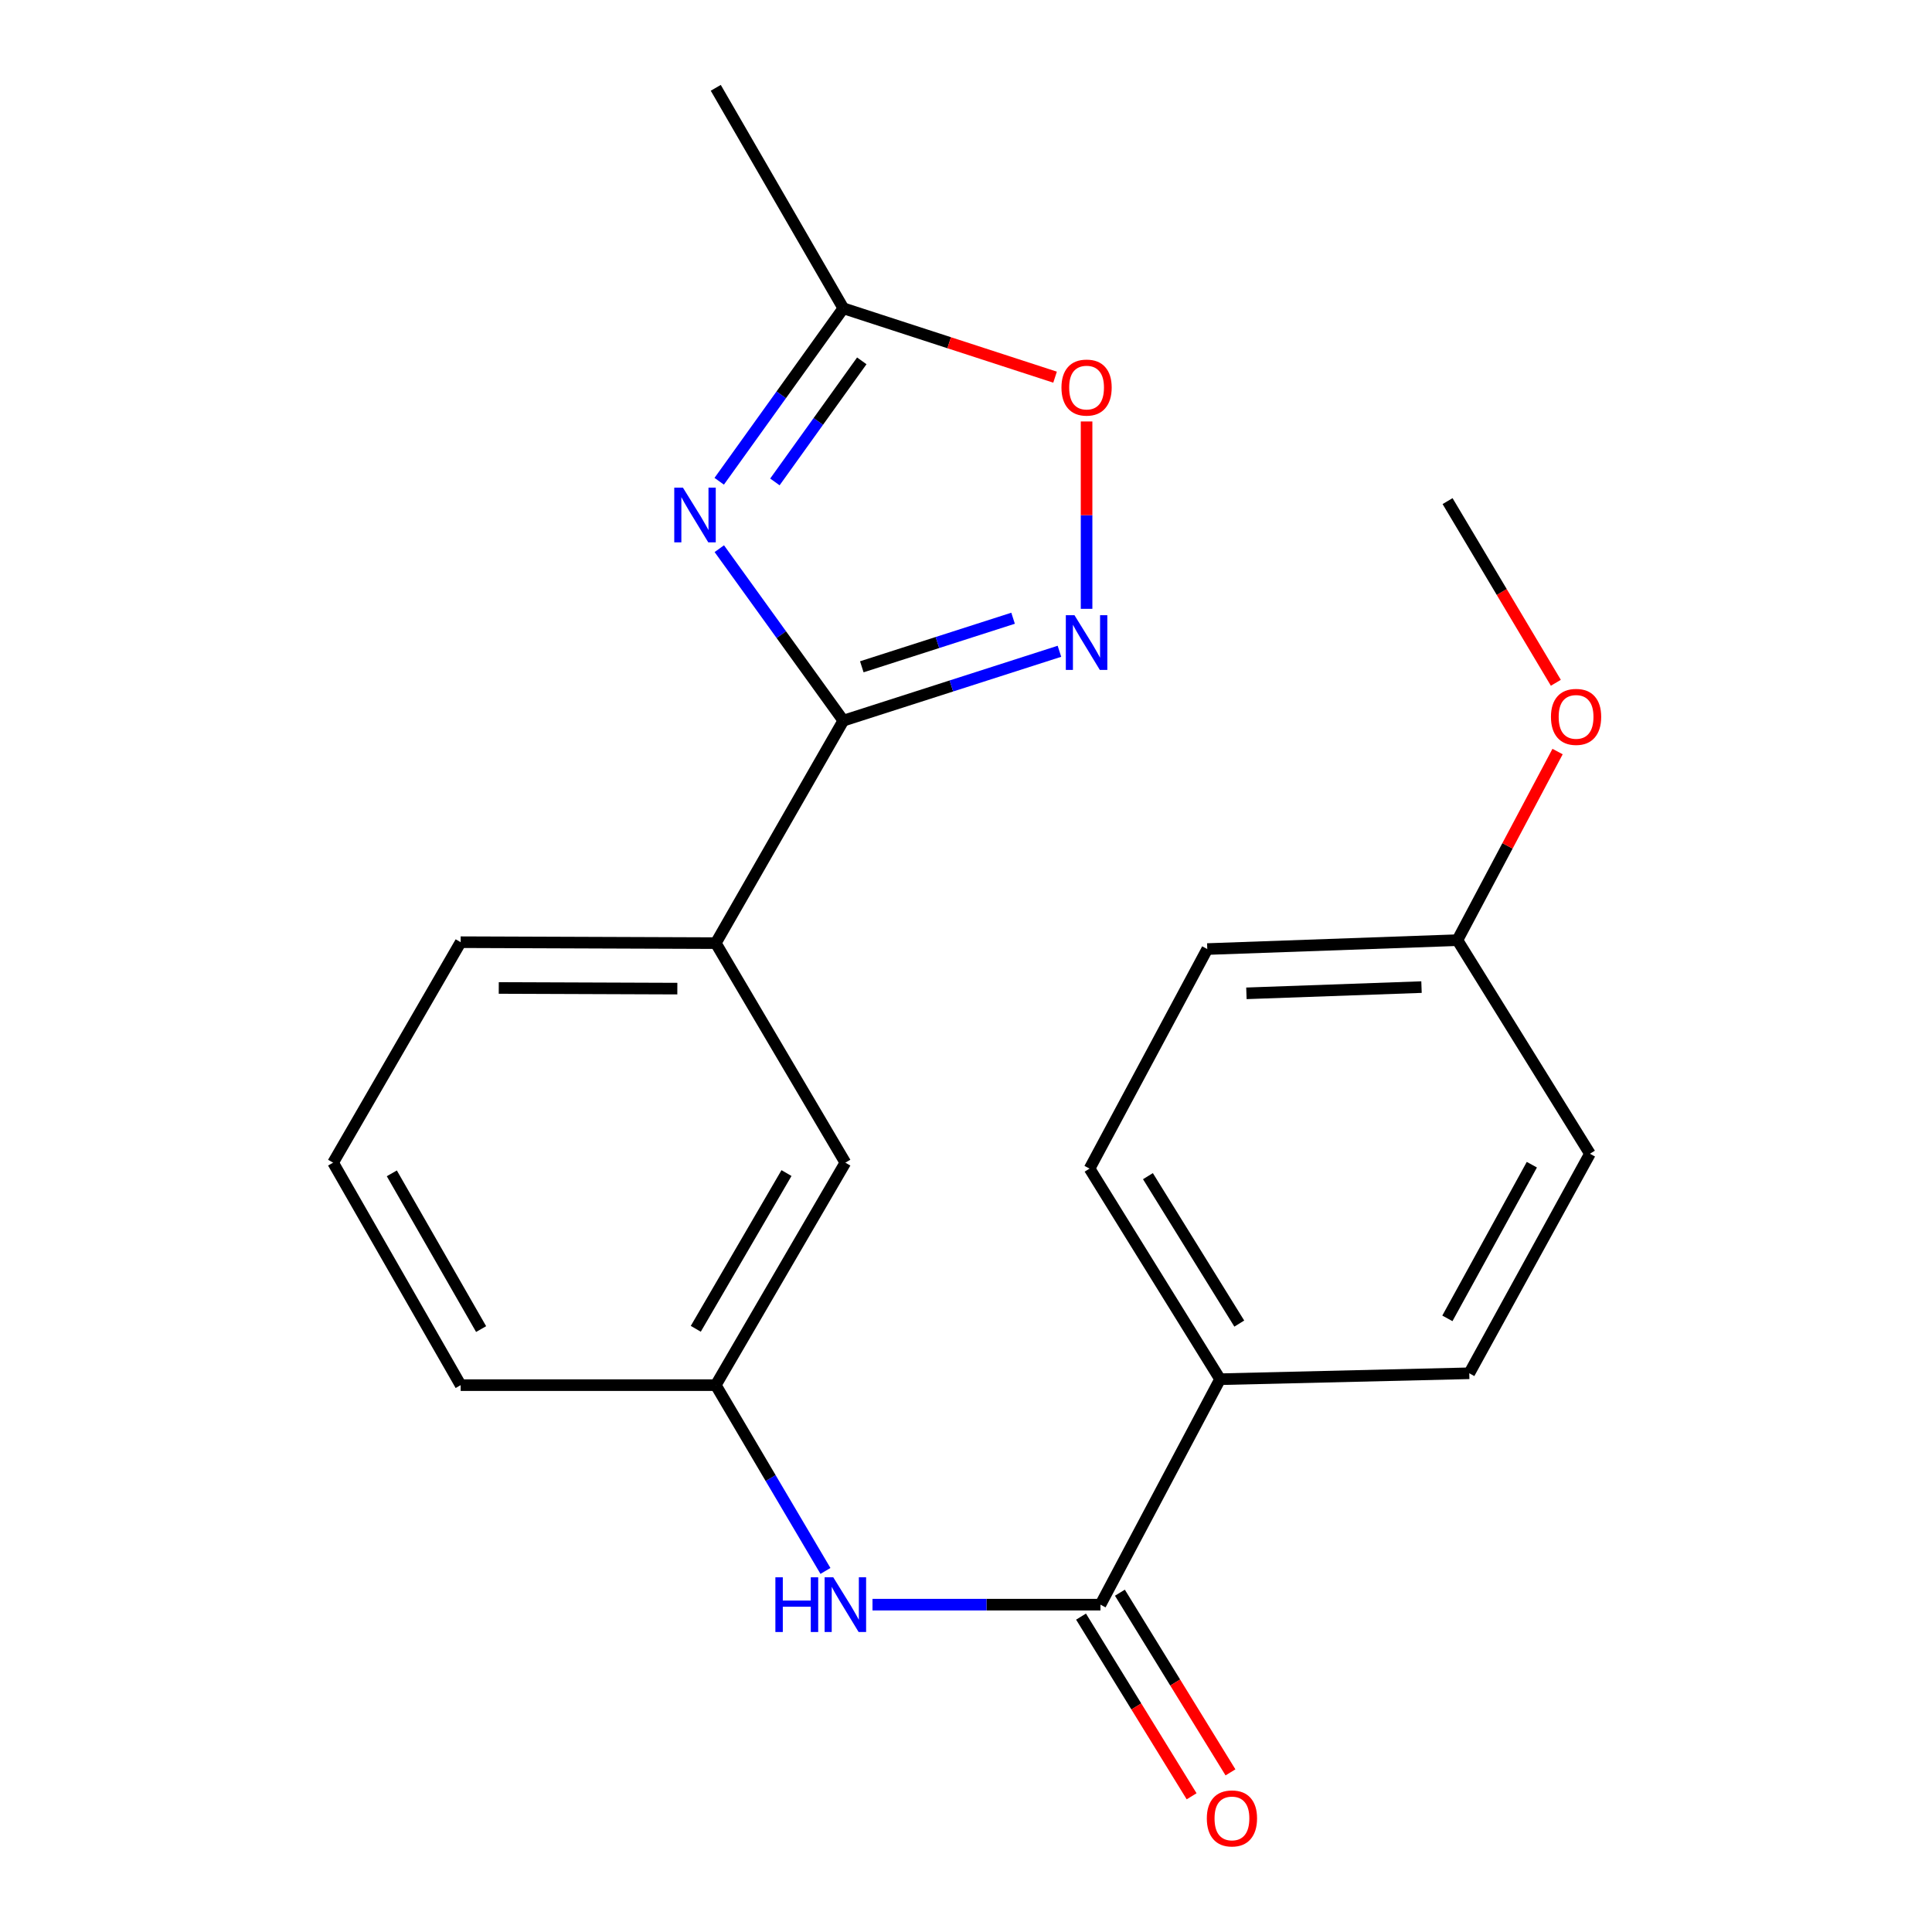 <?xml version='1.0' encoding='iso-8859-1'?>
<svg version='1.1' baseProfile='full'
              xmlns='http://www.w3.org/2000/svg'
                      xmlns:rdkit='http://www.rdkit.org/xml'
                      xmlns:xlink='http://www.w3.org/1999/xlink'
                  xml:space='preserve'
width='1000px' height='1000px' viewBox='0 0 1000 1000'>
<!-- END OF HEADER -->
<rect style='opacity:1.0;fill:#FFFFFF;stroke:none' width='1000' height='1000' x='0' y='0'> </rect>
<path class='bond-0' d='M 372.313,283.994 L 404.411,328.5' style='fill:none;fill-rule:evenodd;stroke:#0000FF;stroke-width:6px;stroke-linecap:butt;stroke-linejoin:miter;stroke-opacity:1' />
<path class='bond-0' d='M 404.411,328.5 L 436.508,373.007' style='fill:none;fill-rule:evenodd;stroke:#000000;stroke-width:6px;stroke-linecap:butt;stroke-linejoin:miter;stroke-opacity:1' />
<path class='bond-3' d='M 372.259,249.1 L 404.384,204.336' style='fill:none;fill-rule:evenodd;stroke:#0000FF;stroke-width:6px;stroke-linecap:butt;stroke-linejoin:miter;stroke-opacity:1' />
<path class='bond-3' d='M 404.384,204.336 L 436.508,159.572' style='fill:none;fill-rule:evenodd;stroke:#000000;stroke-width:6px;stroke-linecap:butt;stroke-linejoin:miter;stroke-opacity:1' />
<path class='bond-3' d='M 401.085,249.442 L 423.572,218.107' style='fill:none;fill-rule:evenodd;stroke:#0000FF;stroke-width:6px;stroke-linecap:butt;stroke-linejoin:miter;stroke-opacity:1' />
<path class='bond-3' d='M 423.572,218.107 L 446.06,186.773' style='fill:none;fill-rule:evenodd;stroke:#000000;stroke-width:6px;stroke-linecap:butt;stroke-linejoin:miter;stroke-opacity:1' />
<path class='bond-1' d='M 436.508,373.007 L 492.436,355.054' style='fill:none;fill-rule:evenodd;stroke:#000000;stroke-width:6px;stroke-linecap:butt;stroke-linejoin:miter;stroke-opacity:1' />
<path class='bond-1' d='M 492.436,355.054 L 548.364,337.102' style='fill:none;fill-rule:evenodd;stroke:#0000FF;stroke-width:6px;stroke-linecap:butt;stroke-linejoin:miter;stroke-opacity:1' />
<path class='bond-1' d='M 446.068,345.133 L 485.217,332.566' style='fill:none;fill-rule:evenodd;stroke:#000000;stroke-width:6px;stroke-linecap:butt;stroke-linejoin:miter;stroke-opacity:1' />
<path class='bond-1' d='M 485.217,332.566 L 524.367,319.999' style='fill:none;fill-rule:evenodd;stroke:#0000FF;stroke-width:6px;stroke-linecap:butt;stroke-linejoin:miter;stroke-opacity:1' />
<path class='bond-6' d='M 436.508,373.007 L 370.481,488.162' style='fill:none;fill-rule:evenodd;stroke:#000000;stroke-width:6px;stroke-linecap:butt;stroke-linejoin:miter;stroke-opacity:1' />
<path class='bond-22' d='M 562.409,315.131 L 562.409,266.641' style='fill:none;fill-rule:evenodd;stroke:#0000FF;stroke-width:6px;stroke-linecap:butt;stroke-linejoin:miter;stroke-opacity:1' />
<path class='bond-22' d='M 562.409,266.641 L 562.409,218.15' style='fill:none;fill-rule:evenodd;stroke:#FF0000;stroke-width:6px;stroke-linecap:butt;stroke-linejoin:miter;stroke-opacity:1' />
<path class='bond-2' d='M 569.6,830.568 L 510.6,830.568' style='fill:none;fill-rule:evenodd;stroke:#000000;stroke-width:6px;stroke-linecap:butt;stroke-linejoin:miter;stroke-opacity:1' />
<path class='bond-2' d='M 510.6,830.568 L 451.599,830.568' style='fill:none;fill-rule:evenodd;stroke:#0000FF;stroke-width:6px;stroke-linecap:butt;stroke-linejoin:miter;stroke-opacity:1' />
<path class='bond-7' d='M 569.6,830.568 L 631.507,713.878' style='fill:none;fill-rule:evenodd;stroke:#000000;stroke-width:6px;stroke-linecap:butt;stroke-linejoin:miter;stroke-opacity:1' />
<path class='bond-10' d='M 559.543,836.758 L 588.161,883.256' style='fill:none;fill-rule:evenodd;stroke:#000000;stroke-width:6px;stroke-linecap:butt;stroke-linejoin:miter;stroke-opacity:1' />
<path class='bond-10' d='M 588.161,883.256 L 616.78,929.754' style='fill:none;fill-rule:evenodd;stroke:#FF0000;stroke-width:6px;stroke-linecap:butt;stroke-linejoin:miter;stroke-opacity:1' />
<path class='bond-10' d='M 579.657,824.378 L 608.276,870.876' style='fill:none;fill-rule:evenodd;stroke:#000000;stroke-width:6px;stroke-linecap:butt;stroke-linejoin:miter;stroke-opacity:1' />
<path class='bond-10' d='M 608.276,870.876 L 636.894,917.375' style='fill:none;fill-rule:evenodd;stroke:#FF0000;stroke-width:6px;stroke-linecap:butt;stroke-linejoin:miter;stroke-opacity:1' />
<path class='bond-4' d='M 436.508,159.572 L 491.304,177.396' style='fill:none;fill-rule:evenodd;stroke:#000000;stroke-width:6px;stroke-linecap:butt;stroke-linejoin:miter;stroke-opacity:1' />
<path class='bond-4' d='M 491.304,177.396 L 546.1,195.22' style='fill:none;fill-rule:evenodd;stroke:#FF0000;stroke-width:6px;stroke-linecap:butt;stroke-linejoin:miter;stroke-opacity:1' />
<path class='bond-18' d='M 436.508,159.572 L 370.481,45.455' style='fill:none;fill-rule:evenodd;stroke:#000000;stroke-width:6px;stroke-linecap:butt;stroke-linejoin:miter;stroke-opacity:1' />
<path class='bond-5' d='M 427.251,813.11 L 398.866,765.029' style='fill:none;fill-rule:evenodd;stroke:#0000FF;stroke-width:6px;stroke-linecap:butt;stroke-linejoin:miter;stroke-opacity:1' />
<path class='bond-5' d='M 398.866,765.029 L 370.481,716.949' style='fill:none;fill-rule:evenodd;stroke:#000000;stroke-width:6px;stroke-linecap:butt;stroke-linejoin:miter;stroke-opacity:1' />
<path class='bond-9' d='M 370.481,488.162 L 437.558,601.794' style='fill:none;fill-rule:evenodd;stroke:#000000;stroke-width:6px;stroke-linecap:butt;stroke-linejoin:miter;stroke-opacity:1' />
<path class='bond-17' d='M 370.481,488.162 L 238.439,487.676' style='fill:none;fill-rule:evenodd;stroke:#000000;stroke-width:6px;stroke-linecap:butt;stroke-linejoin:miter;stroke-opacity:1' />
<path class='bond-17' d='M 350.588,511.708 L 258.158,511.368' style='fill:none;fill-rule:evenodd;stroke:#000000;stroke-width:6px;stroke-linecap:butt;stroke-linejoin:miter;stroke-opacity:1' />
<path class='bond-11' d='M 631.507,713.878 L 563.958,604.865' style='fill:none;fill-rule:evenodd;stroke:#000000;stroke-width:6px;stroke-linecap:butt;stroke-linejoin:miter;stroke-opacity:1' />
<path class='bond-11' d='M 641.452,685.086 L 594.167,608.776' style='fill:none;fill-rule:evenodd;stroke:#000000;stroke-width:6px;stroke-linecap:butt;stroke-linejoin:miter;stroke-opacity:1' />
<path class='bond-12' d='M 631.507,713.878 L 760.492,710.808' style='fill:none;fill-rule:evenodd;stroke:#000000;stroke-width:6px;stroke-linecap:butt;stroke-linejoin:miter;stroke-opacity:1' />
<path class='bond-8' d='M 370.481,716.949 L 437.558,601.794' style='fill:none;fill-rule:evenodd;stroke:#000000;stroke-width:6px;stroke-linecap:butt;stroke-linejoin:miter;stroke-opacity:1' />
<path class='bond-8' d='M 360.134,687.788 L 407.088,607.179' style='fill:none;fill-rule:evenodd;stroke:#000000;stroke-width:6px;stroke-linecap:butt;stroke-linejoin:miter;stroke-opacity:1' />
<path class='bond-23' d='M 370.481,716.949 L 238.439,716.949' style='fill:none;fill-rule:evenodd;stroke:#000000;stroke-width:6px;stroke-linecap:butt;stroke-linejoin:miter;stroke-opacity:1' />
<path class='bond-15' d='M 563.958,604.865 L 624.881,491.232' style='fill:none;fill-rule:evenodd;stroke:#000000;stroke-width:6px;stroke-linecap:butt;stroke-linejoin:miter;stroke-opacity:1' />
<path class='bond-14' d='M 760.492,710.808 L 822.951,597.175' style='fill:none;fill-rule:evenodd;stroke:#000000;stroke-width:6px;stroke-linecap:butt;stroke-linejoin:miter;stroke-opacity:1' />
<path class='bond-14' d='M 749.163,682.386 L 792.884,602.844' style='fill:none;fill-rule:evenodd;stroke:#000000;stroke-width:6px;stroke-linecap:butt;stroke-linejoin:miter;stroke-opacity:1' />
<path class='bond-13' d='M 754.351,486.627 L 822.951,597.175' style='fill:none;fill-rule:evenodd;stroke:#000000;stroke-width:6px;stroke-linecap:butt;stroke-linejoin:miter;stroke-opacity:1' />
<path class='bond-16' d='M 754.351,486.627 L 780.273,437.817' style='fill:none;fill-rule:evenodd;stroke:#000000;stroke-width:6px;stroke-linecap:butt;stroke-linejoin:miter;stroke-opacity:1' />
<path class='bond-16' d='M 780.273,437.817 L 806.196,389.007' style='fill:none;fill-rule:evenodd;stroke:#FF0000;stroke-width:6px;stroke-linecap:butt;stroke-linejoin:miter;stroke-opacity:1' />
<path class='bond-24' d='M 754.351,486.627 L 624.881,491.232' style='fill:none;fill-rule:evenodd;stroke:#000000;stroke-width:6px;stroke-linecap:butt;stroke-linejoin:miter;stroke-opacity:1' />
<path class='bond-24' d='M 735.77,510.921 L 645.141,514.145' style='fill:none;fill-rule:evenodd;stroke:#000000;stroke-width:6px;stroke-linecap:butt;stroke-linejoin:miter;stroke-opacity:1' />
<path class='bond-21' d='M 805.303,353.406 L 777.281,306.39' style='fill:none;fill-rule:evenodd;stroke:#FF0000;stroke-width:6px;stroke-linecap:butt;stroke-linejoin:miter;stroke-opacity:1' />
<path class='bond-21' d='M 777.281,306.39 L 749.26,259.375' style='fill:none;fill-rule:evenodd;stroke:#000000;stroke-width:6px;stroke-linecap:butt;stroke-linejoin:miter;stroke-opacity:1' />
<path class='bond-19' d='M 238.439,487.676 L 172.411,601.794' style='fill:none;fill-rule:evenodd;stroke:#000000;stroke-width:6px;stroke-linecap:butt;stroke-linejoin:miter;stroke-opacity:1' />
<path class='bond-20' d='M 172.411,601.794 L 238.439,716.949' style='fill:none;fill-rule:evenodd;stroke:#000000;stroke-width:6px;stroke-linecap:butt;stroke-linejoin:miter;stroke-opacity:1' />
<path class='bond-20' d='M 202.805,607.319 L 249.024,687.927' style='fill:none;fill-rule:evenodd;stroke:#000000;stroke-width:6px;stroke-linecap:butt;stroke-linejoin:miter;stroke-opacity:1' />
<path  class='atom-0' d='M 353.474 252.392
L 362.754 267.392
Q 363.674 268.872, 365.154 271.552
Q 366.634 274.232, 366.714 274.392
L 366.714 252.392
L 370.474 252.392
L 370.474 280.712
L 366.594 280.712
L 356.634 264.312
Q 355.474 262.392, 354.234 260.192
Q 353.034 257.992, 352.674 257.312
L 352.674 280.712
L 348.994 280.712
L 348.994 252.392
L 353.474 252.392
' fill='#0000FF'/>
<path  class='atom-2' d='M 556.149 318.433
L 565.429 333.433
Q 566.349 334.913, 567.829 337.593
Q 569.309 340.273, 569.389 340.433
L 569.389 318.433
L 573.149 318.433
L 573.149 346.753
L 569.269 346.753
L 559.309 330.353
Q 558.149 328.433, 556.909 326.233
Q 555.709 324.033, 555.349 323.353
L 555.349 346.753
L 551.669 346.753
L 551.669 318.433
L 556.149 318.433
' fill='#0000FF'/>
<path  class='atom-5' d='M 549.409 200.605
Q 549.409 193.805, 552.769 190.005
Q 556.129 186.205, 562.409 186.205
Q 568.689 186.205, 572.049 190.005
Q 575.409 193.805, 575.409 200.605
Q 575.409 207.485, 572.009 211.405
Q 568.609 215.285, 562.409 215.285
Q 556.169 215.285, 552.769 211.405
Q 549.409 207.525, 549.409 200.605
M 562.409 212.085
Q 566.729 212.085, 569.049 209.205
Q 571.409 206.285, 571.409 200.605
Q 571.409 195.045, 569.049 192.245
Q 566.729 189.405, 562.409 189.405
Q 558.089 189.405, 555.729 192.205
Q 553.409 195.005, 553.409 200.605
Q 553.409 206.325, 555.729 209.205
Q 558.089 212.085, 562.409 212.085
' fill='#FF0000'/>
<path  class='atom-6' d='M 401.338 816.408
L 405.178 816.408
L 405.178 828.448
L 419.658 828.448
L 419.658 816.408
L 423.498 816.408
L 423.498 844.728
L 419.658 844.728
L 419.658 831.648
L 405.178 831.648
L 405.178 844.728
L 401.338 844.728
L 401.338 816.408
' fill='#0000FF'/>
<path  class='atom-6' d='M 431.298 816.408
L 440.578 831.408
Q 441.498 832.888, 442.978 835.568
Q 444.458 838.248, 444.538 838.408
L 444.538 816.408
L 448.298 816.408
L 448.298 844.728
L 444.418 844.728
L 434.458 828.328
Q 433.298 826.408, 432.058 824.208
Q 430.858 822.008, 430.498 821.328
L 430.498 844.728
L 426.818 844.728
L 426.818 816.408
L 431.298 816.408
' fill='#0000FF'/>
<path  class='atom-11' d='M 624.648 941.21
Q 624.648 934.41, 628.008 930.61
Q 631.368 926.81, 637.648 926.81
Q 643.928 926.81, 647.288 930.61
Q 650.648 934.41, 650.648 941.21
Q 650.648 948.09, 647.248 952.01
Q 643.848 955.89, 637.648 955.89
Q 631.408 955.89, 628.008 952.01
Q 624.648 948.13, 624.648 941.21
M 637.648 952.69
Q 641.968 952.69, 644.288 949.81
Q 646.648 946.89, 646.648 941.21
Q 646.648 935.65, 644.288 932.85
Q 641.968 930.01, 637.648 930.01
Q 633.328 930.01, 630.968 932.81
Q 628.648 935.61, 628.648 941.21
Q 628.648 946.93, 630.968 949.81
Q 633.328 952.69, 637.648 952.69
' fill='#FF0000'/>
<path  class='atom-17' d='M 802.773 371.053
Q 802.773 364.253, 806.133 360.453
Q 809.493 356.653, 815.773 356.653
Q 822.053 356.653, 825.413 360.453
Q 828.773 364.253, 828.773 371.053
Q 828.773 377.933, 825.373 381.853
Q 821.973 385.733, 815.773 385.733
Q 809.533 385.733, 806.133 381.853
Q 802.773 377.973, 802.773 371.053
M 815.773 382.533
Q 820.093 382.533, 822.413 379.653
Q 824.773 376.733, 824.773 371.053
Q 824.773 365.493, 822.413 362.693
Q 820.093 359.853, 815.773 359.853
Q 811.453 359.853, 809.093 362.653
Q 806.773 365.453, 806.773 371.053
Q 806.773 376.773, 809.093 379.653
Q 811.453 382.533, 815.773 382.533
' fill='#FF0000'/>
</svg>
